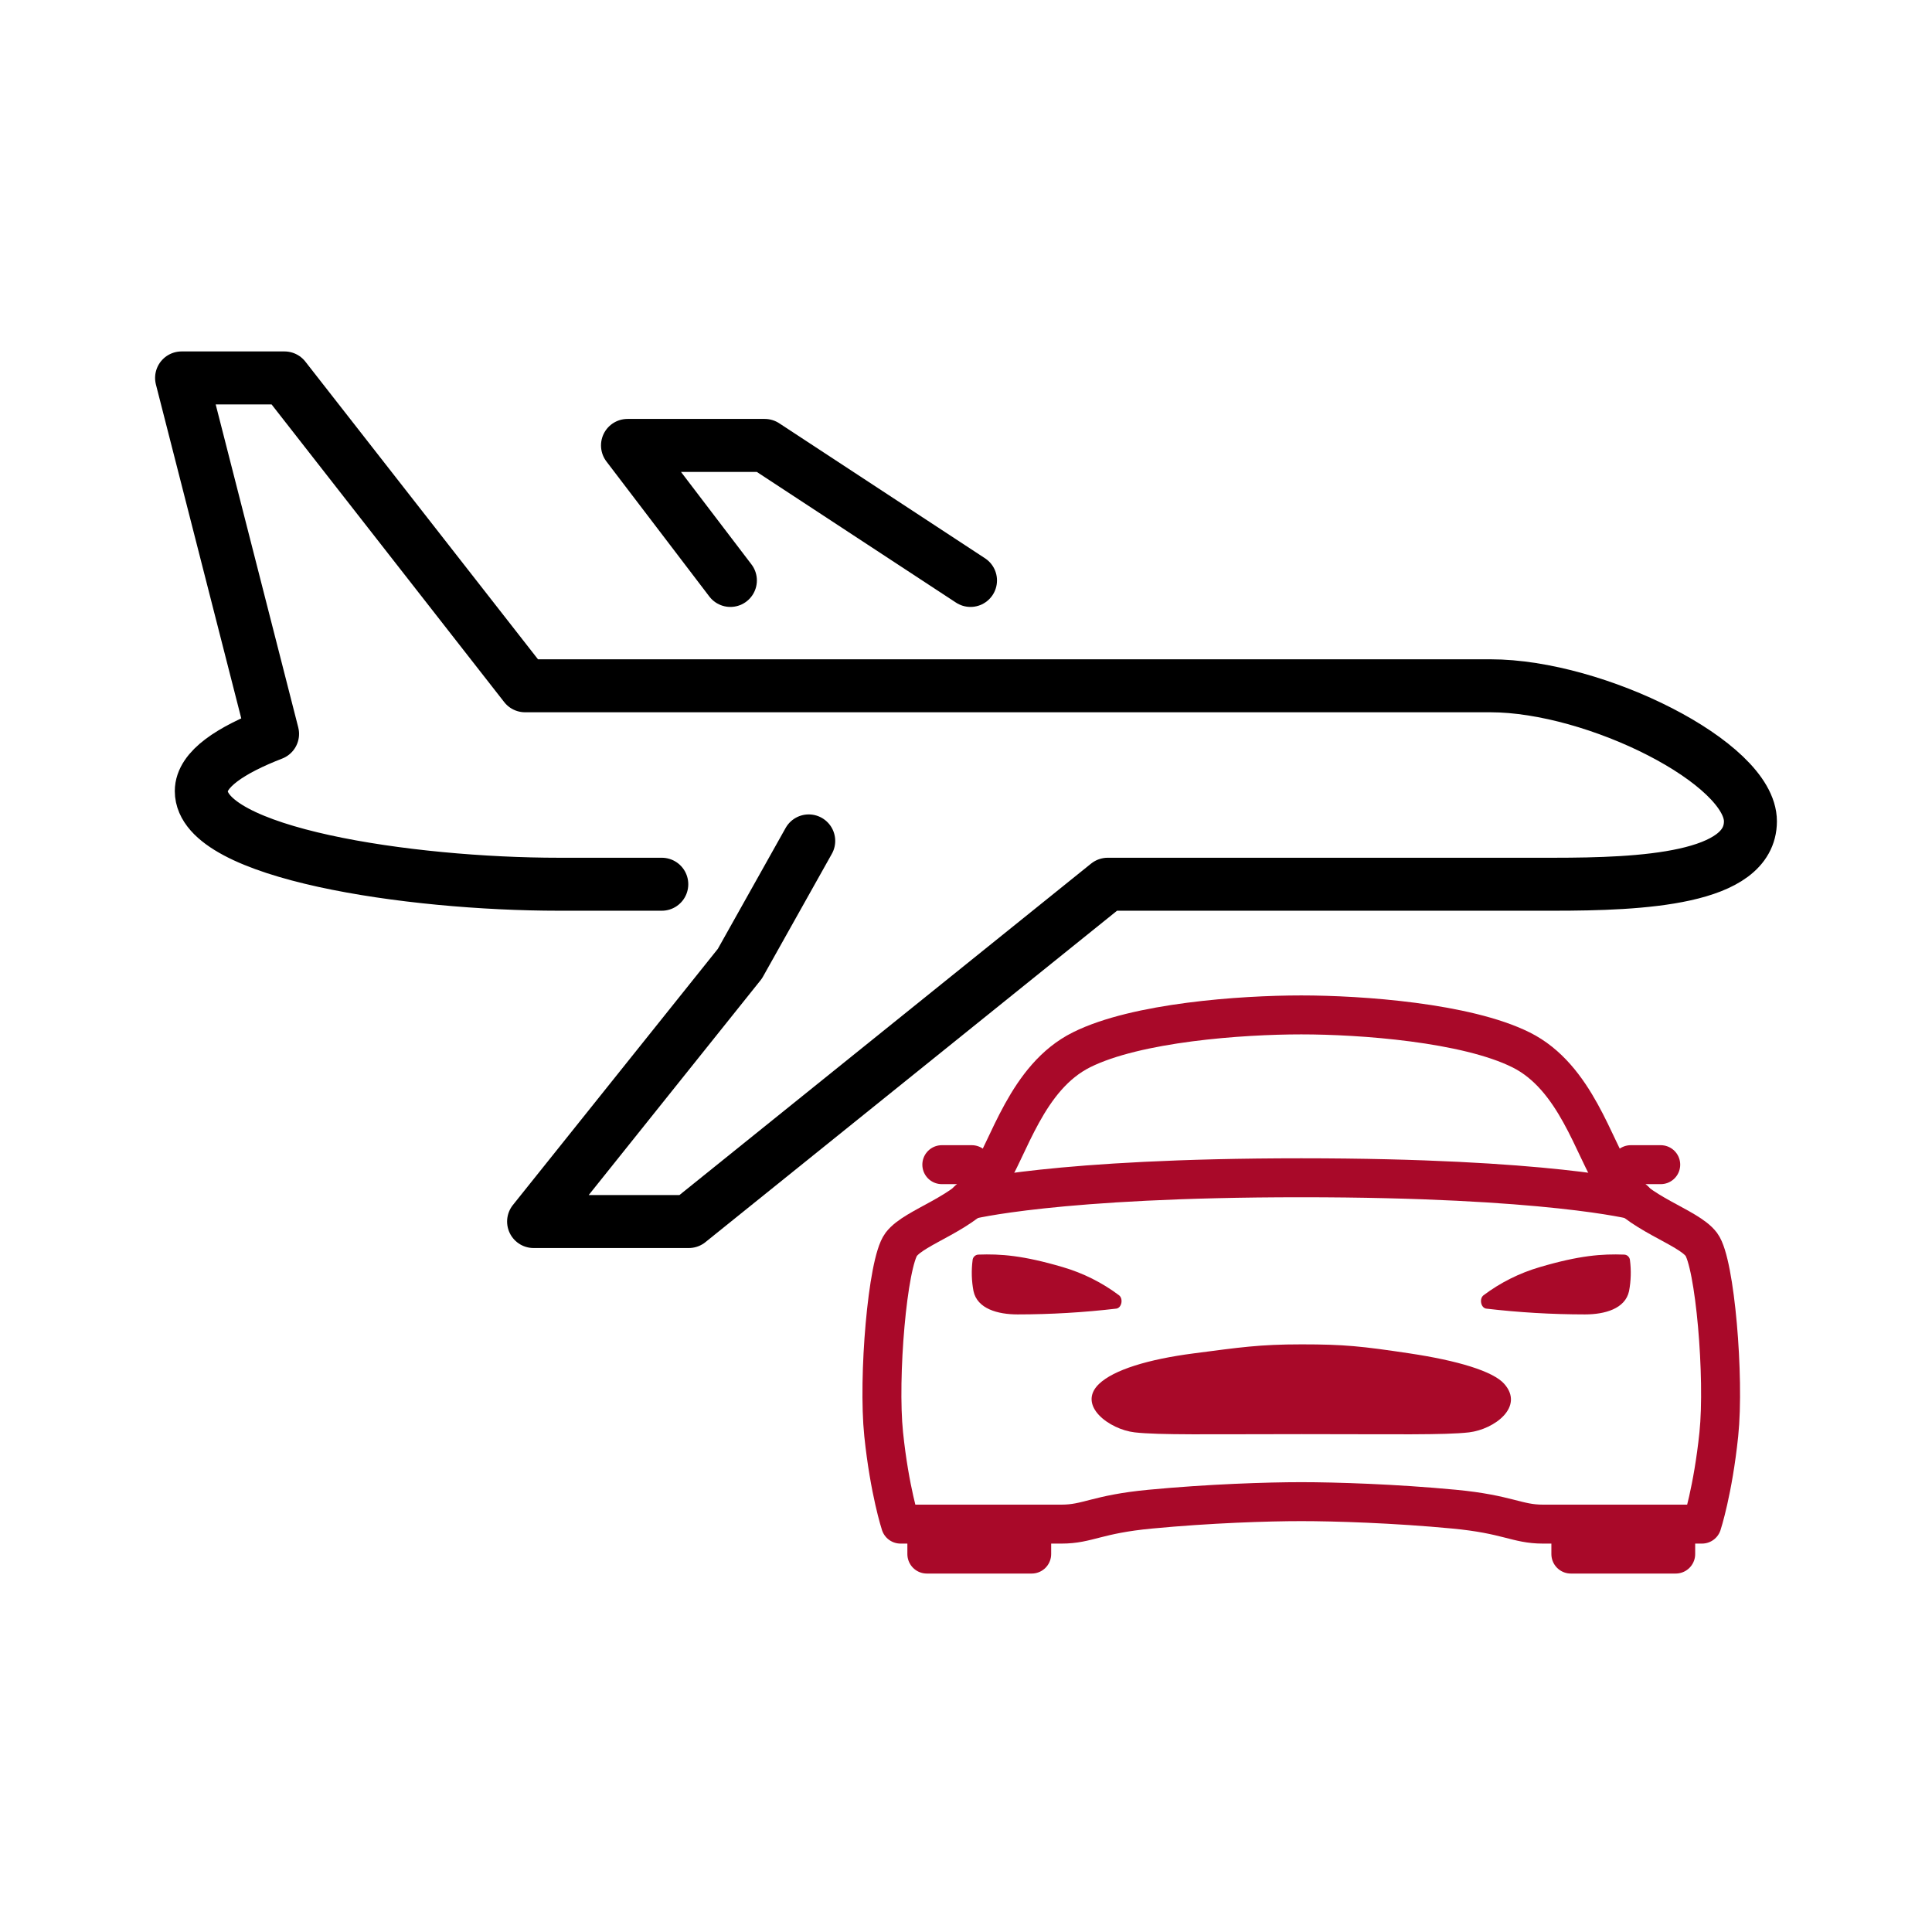 <svg width="124" height="124" viewBox="0 0 124 124" fill="none" xmlns="http://www.w3.org/2000/svg">
<path d="M51.906 53.971L47.487 61.853L34.247 78.401H44.208L71.095 56.752H99.714C105.351 56.752 112.346 56.429 112.346 52.711C112.346 48.993 102.447 44.015 95.655 44.015H33.7L18.259 24.256H11.654L17.494 47.103C14.839 48.133 12.919 49.362 12.919 50.775C12.919 54.77 26.268 56.752 35.871 56.752H42.475" stroke="black" stroke-width="3.4" stroke-linecap="round" stroke-linejoin="round"/>
<path d="M62.289 37.254L49.08 28.588H40.274L46.878 37.254" stroke="black" stroke-width="3.4" stroke-linecap="round" stroke-linejoin="round"/>
<path d="M109.197 79.87C108.316 78.701 105.045 77.896 103.66 75.792C102.276 73.688 101.143 69.132 97.62 67.381C94.097 65.63 87.363 65.139 83.518 65.139C79.673 65.139 72.945 65.619 69.417 67.377C65.889 69.135 64.761 73.688 63.377 75.788C61.992 77.888 58.72 78.701 57.84 79.87C56.959 81.039 56.339 88.43 56.716 92.054C57.093 95.678 57.798 97.821 57.798 97.821H68.131C69.823 97.821 70.373 97.186 73.834 96.86C77.631 96.5 81.356 96.379 83.518 96.379C85.681 96.379 89.526 96.5 93.321 96.86C96.781 97.188 97.35 97.821 99.023 97.821H109.237C109.237 97.821 109.941 95.678 110.318 92.054C110.696 88.43 110.073 81.039 109.197 79.87ZM100.821 97.821H107.55V99.744H100.821V97.821ZM59.487 97.821H66.216V99.744H59.487V97.821Z" stroke="#A90929" stroke-width="2.5" stroke-linecap="round" stroke-linejoin="round"/>
<path d="M96.552 88.827C95.842 88.006 93.528 87.321 90.464 86.862C87.4 86.403 86.282 86.284 83.543 86.284C80.803 86.284 79.557 86.481 76.62 86.862C73.684 87.243 71.479 87.921 70.533 88.827C69.114 90.201 71.193 91.744 72.825 91.932C74.406 92.112 77.567 92.046 83.556 92.046C89.544 92.046 92.706 92.112 94.287 91.932C95.916 91.733 97.846 90.297 96.552 88.827ZM104.615 80.883C104.608 80.788 104.566 80.698 104.497 80.632C104.429 80.565 104.338 80.526 104.242 80.523C102.823 80.472 101.382 80.573 98.827 81.326C97.523 81.707 96.298 82.32 95.212 83.136C94.938 83.35 95.036 83.928 95.379 83.989C97.486 84.236 99.605 84.361 101.726 84.362C102.998 84.362 104.312 84.001 104.556 82.867C104.68 82.213 104.7 81.543 104.615 80.883ZM62.423 80.883C62.429 80.788 62.471 80.698 62.54 80.632C62.609 80.565 62.7 80.526 62.795 80.523C64.214 80.472 65.655 80.573 68.21 81.326C69.514 81.707 70.739 82.32 71.825 83.136C72.099 83.35 72.001 83.928 71.658 83.989C69.551 84.236 67.432 84.361 65.311 84.362C64.039 84.362 62.725 84.001 62.481 82.867C62.357 82.213 62.337 81.543 62.423 80.883Z" fill="#A90929"/>
<path d="M104.666 74.751H106.589M60.448 74.751H62.371M62.13 77.034C62.13 77.034 67.7 75.592 83.518 75.592C99.337 75.592 104.906 77.034 104.906 77.034" stroke="#A90929" stroke-width="2.5" stroke-linecap="round" stroke-linejoin="round"/>
</svg>
